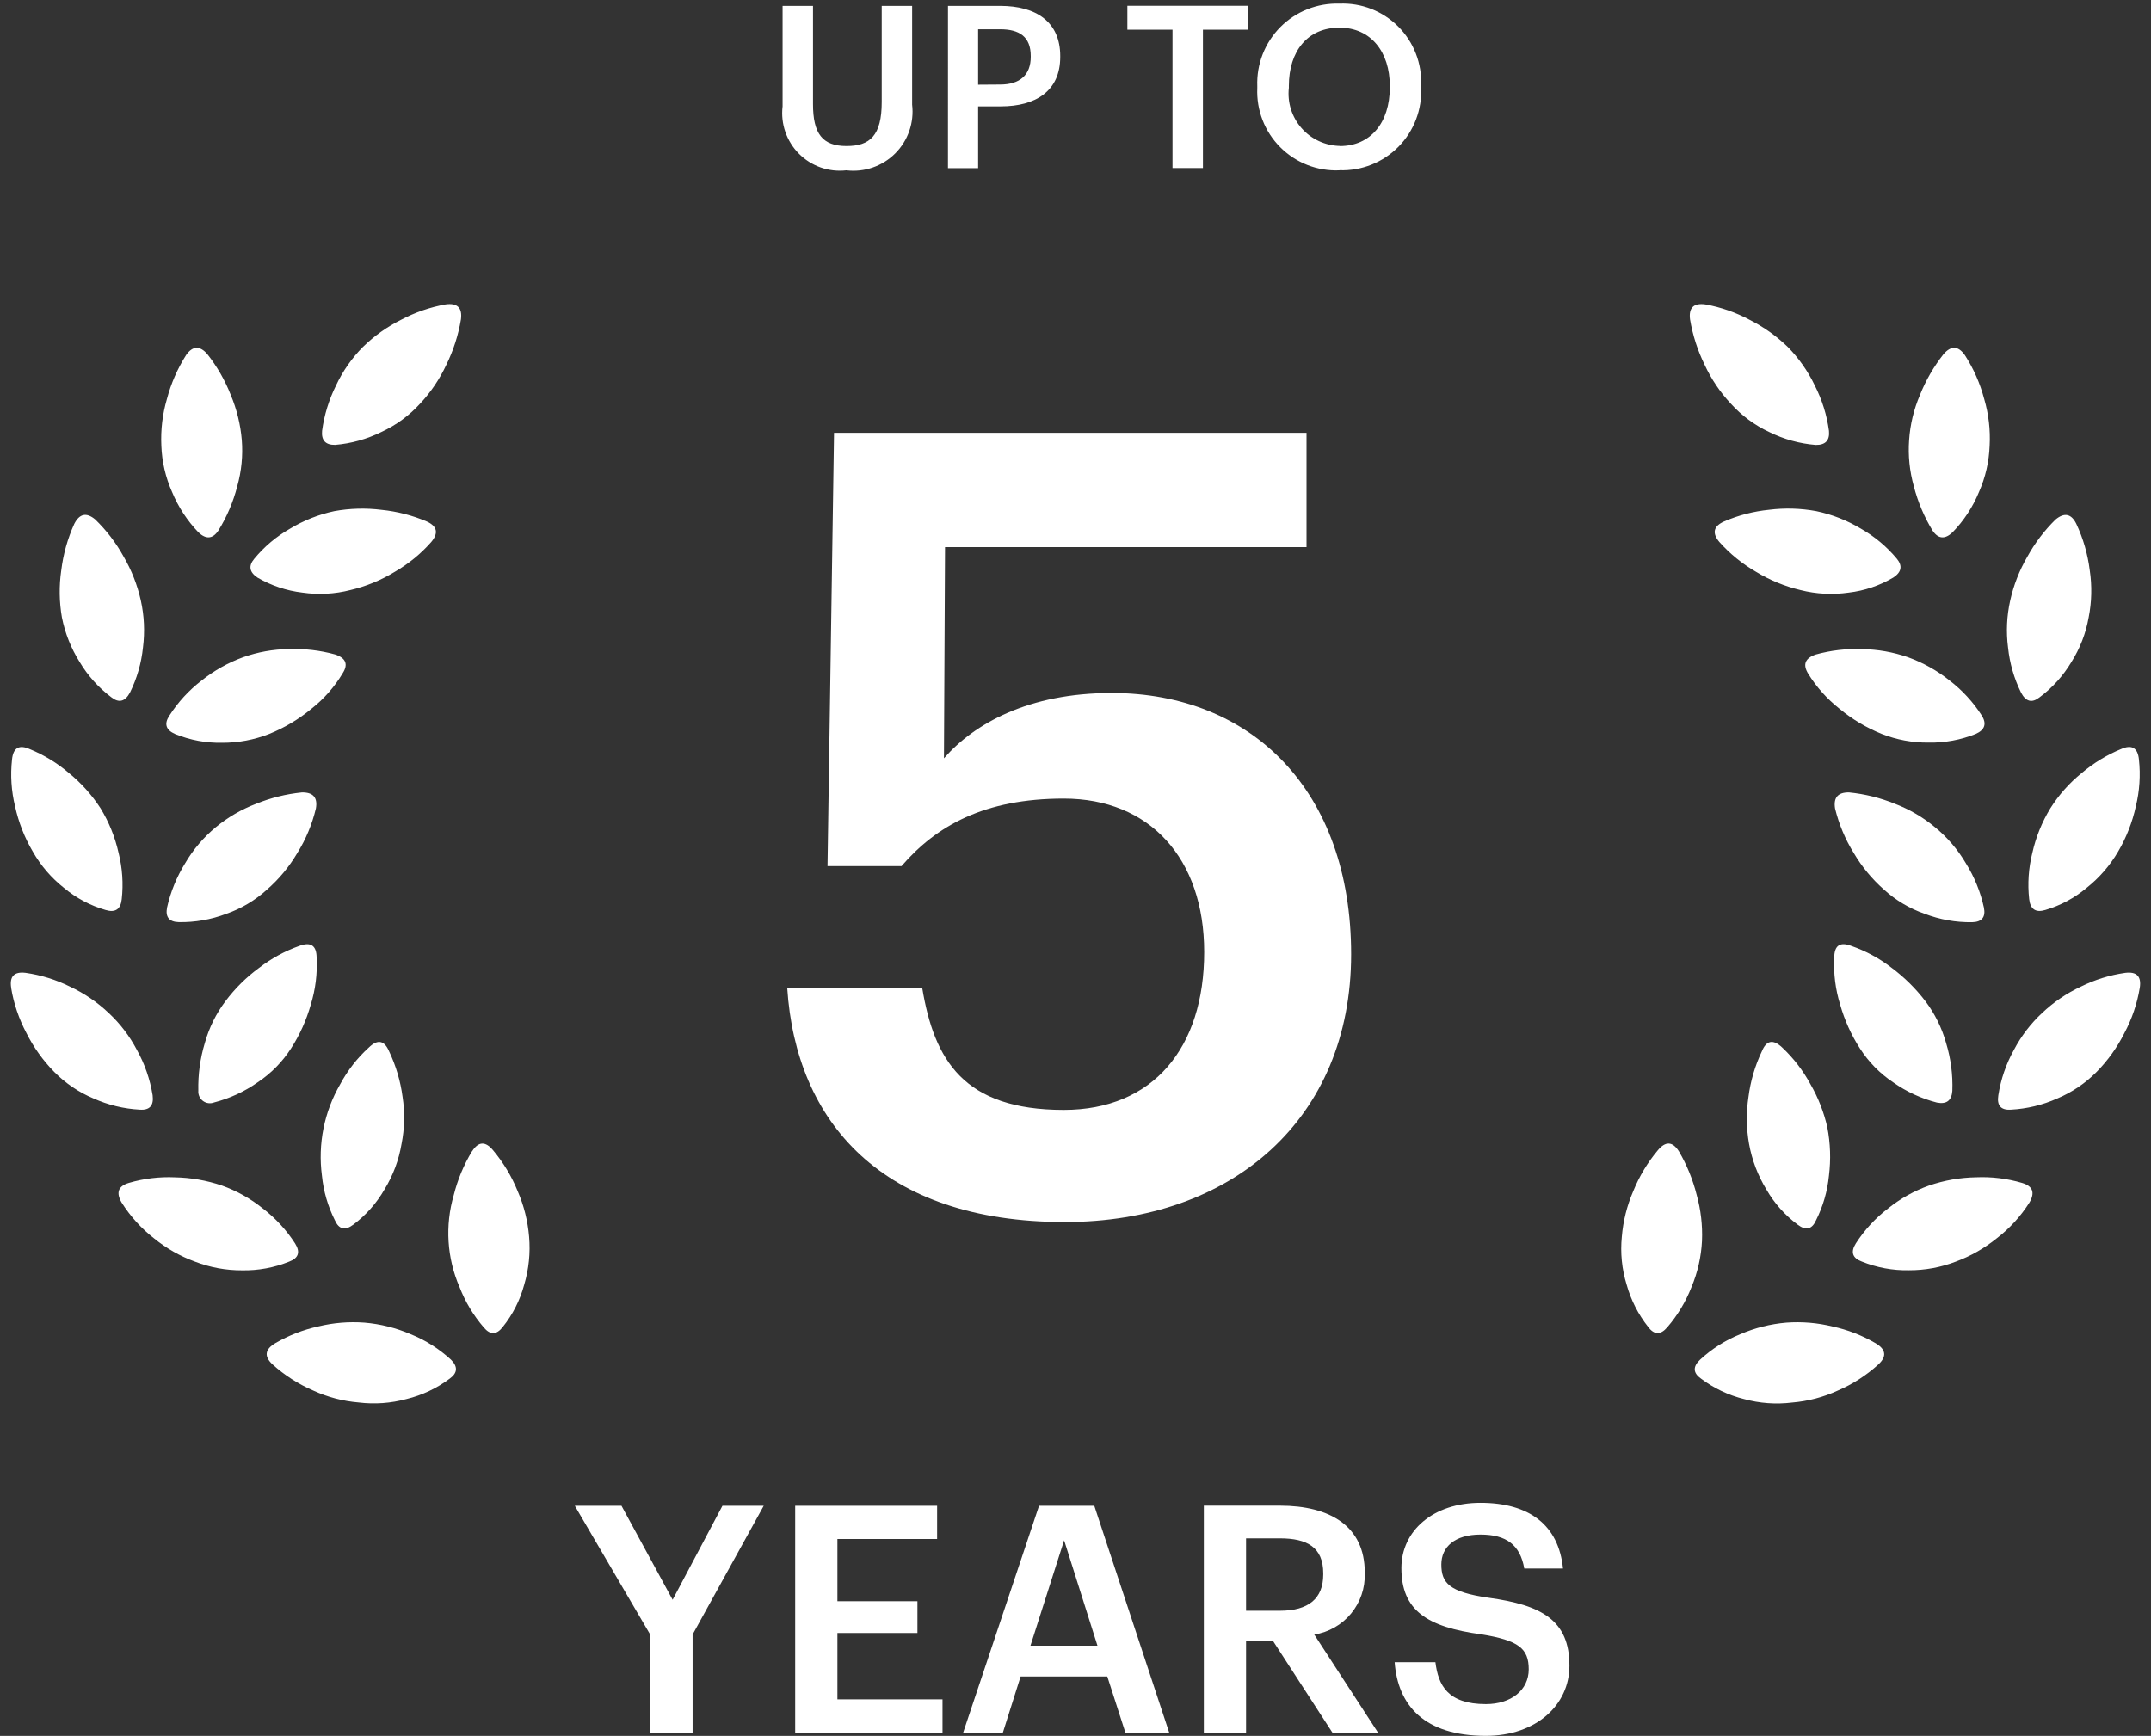 <?xml version="1.0" encoding="UTF-8"?>
<svg xmlns="http://www.w3.org/2000/svg" width="140" height="113" viewBox="0 0 140 113" fill="none">
  <rect x="0" y="0" width="140" height="113" fill="#333333" stroke="none"/>
  <g clip-path="url(#clip0_106_1953)">
    <path d="M69.305 79.55C80.218 79.55 87.94 72.818 87.94 62.119C87.94 51.49 81.492 45.112 72.351 45.112C66.966 45.112 63.422 47.092 61.438 49.363L61.508 35.617H85.036V28.177H54.284L53.859 56.379H58.677C60.94 53.757 64.062 51.985 69.235 51.985C74.832 51.985 78.376 55.883 78.376 61.976C78.376 68.211 75.046 72.251 69.235 72.251C62.716 72.251 60.803 68.999 60.024 64.315H51.238C51.803 73.033 57.4 79.55 69.305 79.55Z" fill="white"></path>
    <path d="M116.27 86.099C115.231 86.186 114.213 86.442 113.255 86.857C112.296 87.245 111.416 87.803 110.656 88.506C110.17 88.962 110.188 89.375 110.711 89.743C111.548 90.373 112.503 90.827 113.52 91.078C114.537 91.356 115.599 91.432 116.645 91.303C117.673 91.218 118.678 90.954 119.615 90.522C120.582 90.107 121.473 89.534 122.252 88.825C122.818 88.302 122.756 87.838 122.066 87.434C121.198 86.928 120.256 86.562 119.274 86.351C118.292 86.11 117.279 86.025 116.27 86.099ZM109.272 74.946C108.859 74.298 108.402 74.276 107.901 74.879C107.232 75.677 106.692 76.576 106.301 77.542C105.894 78.482 105.643 79.482 105.558 80.503C105.453 81.555 105.56 82.618 105.872 83.629C106.151 84.631 106.628 85.567 107.275 86.382C107.665 86.904 108.078 86.912 108.514 86.404C109.183 85.629 109.716 84.745 110.089 83.791C110.494 82.831 110.726 81.808 110.776 80.768C110.817 79.766 110.701 78.764 110.434 77.798C110.184 76.797 109.793 75.836 109.272 74.946ZM125.558 77.173C124.593 77.516 123.692 78.019 122.893 78.661C122.065 79.293 121.354 80.065 120.79 80.94C120.436 81.501 120.565 81.895 121.176 82.122C122.148 82.515 123.189 82.708 124.238 82.688C125.287 82.693 126.329 82.501 127.308 82.122C128.268 81.766 129.164 81.254 129.961 80.609C130.798 79.967 131.516 79.182 132.082 78.291C132.466 77.643 132.311 77.215 131.617 77.007C130.64 76.717 129.622 76.593 128.605 76.638C127.567 76.656 126.54 76.837 125.558 77.173ZM116 68.193C115.41 67.633 114.968 67.714 114.674 68.435C114.226 69.375 113.931 70.38 113.8 71.413C113.648 72.423 113.661 73.452 113.838 74.458C114.027 75.512 114.411 76.521 114.969 77.434C115.483 78.328 116.175 79.106 117.003 79.72C117.535 80.124 117.933 80.03 118.198 79.437C118.654 78.529 118.939 77.546 119.039 76.535C119.169 75.489 119.134 74.429 118.935 73.394C118.714 72.409 118.345 71.462 117.84 70.587C117.359 69.696 116.738 68.888 116 68.193ZM139.269 64.303C139.386 63.56 139.07 63.236 138.318 63.33C137.313 63.474 136.337 63.778 135.428 64.229C134.502 64.662 133.652 65.241 132.911 65.945C132.17 66.634 131.551 67.443 131.081 68.339C130.569 69.256 130.225 70.257 130.064 71.294C129.955 71.965 130.227 72.278 130.883 72.235C131.928 72.18 132.954 71.932 133.909 71.504C134.862 71.103 135.727 70.518 136.454 69.783C137.188 69.04 137.8 68.185 138.267 67.251C138.76 66.33 139.098 65.334 139.269 64.303ZM120.487 61.574C119.751 61.291 119.383 61.552 119.383 62.357C119.333 63.385 119.463 64.413 119.768 65.396C120.053 66.404 120.486 67.365 121.053 68.247C121.614 69.125 122.352 69.877 123.218 70.456C124.079 71.064 125.044 71.511 126.065 71.774C126.691 71.898 127.026 71.644 127.07 71.01C127.108 69.958 126.971 68.906 126.664 67.899C126.389 66.912 125.93 65.986 125.312 65.168C124.686 64.349 123.949 63.62 123.122 63.003C122.328 62.386 121.438 61.903 120.487 61.574ZM125.936 53.845C125.16 53.199 124.282 52.685 123.338 52.325C122.384 51.936 121.38 51.686 120.354 51.584C119.625 51.569 119.319 51.919 119.438 52.635C119.689 53.659 120.1 54.638 120.657 55.534C121.182 56.425 121.846 57.228 122.623 57.912C123.388 58.608 124.285 59.142 125.261 59.482C126.25 59.863 127.302 60.05 128.361 60.033C128.995 60.018 129.249 59.701 129.125 59.082C128.903 58.062 128.507 57.088 127.954 56.203C127.426 55.304 126.743 54.505 125.936 53.845ZM139.215 49.447C139.14 48.68 138.753 48.451 138.052 48.761C137.124 49.144 136.262 49.669 135.496 50.317C134.691 50.967 133.999 51.744 133.448 52.619C132.902 53.516 132.506 54.495 132.277 55.52C132.03 56.503 131.96 57.522 132.071 58.53C132.145 59.19 132.495 59.426 133.121 59.237C134.107 58.948 135.021 58.458 135.808 57.798C136.633 57.145 137.329 56.344 137.859 55.436C138.397 54.521 138.786 53.526 139.013 52.489C139.257 51.495 139.325 50.466 139.215 49.449V49.447ZM124.178 42.781C123.217 42.447 122.208 42.269 121.19 42.255C120.174 42.216 119.159 42.335 118.179 42.607C117.487 42.843 117.321 43.256 117.682 43.846C118.222 44.722 118.913 45.496 119.721 46.134C120.548 46.82 121.476 47.373 122.473 47.776C123.443 48.159 124.478 48.351 125.522 48.341C126.573 48.361 127.618 48.169 128.593 47.776C129.19 47.51 129.319 47.108 128.981 46.571C128.42 45.697 127.712 44.928 126.888 44.295C126.073 43.646 125.158 43.135 124.178 42.781ZM135.139 34.1C134.814 33.44 134.364 33.345 133.79 33.817C133.063 34.531 132.443 35.347 131.952 36.239C131.435 37.126 131.059 38.088 130.836 39.09C130.612 40.093 130.564 41.127 130.695 42.146C130.8 43.17 131.088 44.166 131.543 45.089C131.853 45.678 132.252 45.781 132.738 45.399C133.58 44.774 134.29 43.988 134.825 43.087C135.381 42.204 135.761 41.222 135.942 40.194C136.143 39.183 136.167 38.144 136.013 37.124C135.883 36.077 135.588 35.056 135.139 34.1ZM118.212 33.274C117.201 33.087 116.168 33.057 115.148 33.185C114.137 33.285 113.147 33.541 112.215 33.944C111.522 34.254 111.418 34.7 111.905 35.28C112.591 36.05 113.397 36.705 114.291 37.221C115.188 37.768 116.167 38.17 117.19 38.413C118.213 38.672 119.277 38.727 120.322 38.577C121.347 38.457 122.337 38.124 123.225 37.598C123.764 37.245 123.842 36.836 123.457 36.371C122.803 35.586 122.014 34.925 121.127 34.419C120.227 33.876 119.241 33.488 118.212 33.274ZM127.878 23.109C127.45 22.505 126.989 22.486 126.496 23.054C125.861 23.861 125.344 24.755 124.963 25.708C124.563 26.641 124.324 27.634 124.256 28.647C124.183 29.661 124.288 30.68 124.564 31.659C124.826 32.677 125.237 33.65 125.786 34.547C126.154 35.084 126.584 35.121 127.077 34.658C127.816 33.899 128.402 33.006 128.804 32.026C129.225 31.074 129.46 30.05 129.497 29.01C129.552 27.986 129.433 26.961 129.145 25.977C128.877 24.96 128.451 23.992 127.88 23.109H127.878ZM110.987 19.814C110.233 19.711 109.903 20.035 109.997 20.787C110.169 21.818 110.491 22.819 110.953 23.757C111.381 24.68 111.954 25.53 112.65 26.272C113.354 27.054 114.209 27.686 115.163 28.129C116.106 28.595 117.129 28.878 118.178 28.963C118.812 28.972 119.099 28.666 119.041 28.047C118.903 27.019 118.591 26.021 118.119 25.097C117.673 24.164 117.075 23.312 116.35 22.576C115.62 21.871 114.788 21.28 113.882 20.822C112.977 20.337 112.001 19.996 110.99 19.814H110.987Z" fill="white"></path>
    <path d="M23.719 86.099C22.711 86.024 21.697 86.107 20.714 86.347C19.735 86.561 18.795 86.927 17.928 87.43C17.236 87.835 17.174 88.298 17.742 88.822C18.524 89.528 19.417 90.101 20.385 90.519C21.319 90.95 22.321 91.214 23.346 91.299C24.388 91.427 25.445 91.35 26.457 91.074C27.478 90.825 28.437 90.371 29.277 89.739C29.786 89.371 29.808 88.958 29.343 88.502C28.579 87.801 27.695 87.242 26.733 86.853C25.776 86.44 24.758 86.186 23.719 86.099ZM30.719 74.946C30.183 75.833 29.783 76.795 29.532 77.8C28.954 79.78 29.089 81.9 29.912 83.791C30.282 84.746 30.814 85.631 31.483 86.406C31.902 86.913 32.315 86.906 32.72 86.384C33.373 85.573 33.848 84.635 34.118 83.63C34.419 82.618 34.527 81.558 34.437 80.505C34.352 79.484 34.102 78.484 33.695 77.544C33.304 76.578 32.764 75.68 32.095 74.882C31.595 74.277 31.138 74.298 30.726 74.946H30.719ZM14.438 77.173C13.456 76.84 12.428 76.66 11.391 76.64C10.376 76.594 9.359 76.717 8.384 77.004C7.691 77.21 7.536 77.638 7.919 78.288C8.481 79.177 9.193 79.963 10.023 80.61C10.821 81.261 11.722 81.774 12.689 82.127C13.668 82.506 14.709 82.698 15.759 82.693C16.807 82.712 17.849 82.52 18.821 82.127C19.432 81.9 19.56 81.506 19.207 80.945C18.643 80.069 17.931 79.298 17.104 78.665C16.306 78.022 15.404 77.517 14.438 77.173ZM24.002 68.194C23.249 68.877 22.619 69.686 22.14 70.583C21.099 72.381 20.681 74.472 20.953 76.531C21.054 77.542 21.339 78.525 21.795 79.433C22.06 80.03 22.461 80.124 23 79.716C23.822 79.1 24.511 78.322 25.023 77.431C25.582 76.521 25.96 75.511 26.136 74.458C26.336 73.455 26.358 72.424 26.203 71.413C26.068 70.381 25.771 69.375 25.323 68.435C25.013 67.715 24.573 67.634 24.002 68.194ZM0.724 64.302C0.893 65.333 1.231 66.329 1.722 67.252C2.19 68.186 2.802 69.04 3.535 69.783C4.262 70.519 5.127 71.104 6.081 71.504C7.035 71.932 8.06 72.18 9.104 72.235C9.744 72.279 10.021 71.966 9.933 71.295C9.765 70.257 9.418 69.257 8.906 68.339C8.435 67.443 7.817 66.633 7.076 65.944C6.335 65.24 5.485 64.661 4.559 64.228C3.65 63.777 2.674 63.473 1.669 63.329C0.924 63.235 0.61 63.559 0.728 64.303L0.724 64.302ZM19.487 61.574C18.542 61.909 17.657 62.391 16.864 63.004C16.035 63.612 15.301 64.338 14.684 65.16C14.067 65.978 13.608 66.904 13.332 67.891C13.027 68.899 12.884 69.949 12.908 71.002C12.898 71.13 12.92 71.258 12.973 71.374C13.026 71.491 13.108 71.592 13.211 71.669C13.313 71.745 13.434 71.794 13.561 71.811C13.688 71.828 13.817 71.812 13.936 71.766C14.957 71.503 15.922 71.056 16.783 70.448C17.647 69.871 18.383 69.122 18.944 68.247C19.511 67.365 19.944 66.405 20.229 65.396C20.532 64.413 20.66 63.385 20.608 62.357C20.608 61.555 20.235 61.294 19.487 61.574ZM14.048 53.846C13.249 54.506 12.572 55.302 12.049 56.197C11.499 57.085 11.102 58.058 10.873 59.077C10.755 59.696 11.009 60.013 11.636 60.028C12.69 60.047 13.738 59.864 14.724 59.489C15.704 59.148 16.606 58.612 17.373 57.913C18.157 57.23 18.825 56.424 19.352 55.528C19.909 54.633 20.316 53.654 20.56 52.629C20.686 51.918 20.381 51.569 19.642 51.584C18.619 51.688 17.616 51.937 16.664 52.325C15.715 52.686 14.832 53.2 14.048 53.846ZM0.782 49.448C0.67 50.465 0.737 51.494 0.98 52.488C1.206 53.525 1.596 54.52 2.134 55.435C2.651 56.346 3.34 57.148 4.162 57.797C4.955 58.461 5.879 58.952 6.873 59.238C7.506 59.426 7.856 59.191 7.923 58.531C8.035 57.523 7.965 56.503 7.718 55.52C7.489 54.496 7.094 53.516 6.547 52.62C5.984 51.752 5.288 50.977 4.487 50.323C3.727 49.672 2.867 49.147 1.942 48.767C1.243 48.453 0.856 48.679 0.782 49.448ZM15.829 42.781C14.846 43.138 13.929 43.653 13.113 44.306C12.292 44.938 11.586 45.708 11.027 46.581C10.666 47.118 10.792 47.52 11.404 47.786C12.371 48.18 13.408 48.373 14.453 48.352C15.504 48.357 16.546 48.161 17.524 47.776C18.52 47.374 19.449 46.82 20.276 46.134C21.082 45.5 21.765 44.723 22.293 43.843C22.678 43.254 22.52 42.841 21.817 42.605C20.83 42.333 19.807 42.215 18.784 42.252C17.776 42.266 16.778 42.444 15.829 42.781ZM4.835 34.1C4.4 35.061 4.114 36.083 3.986 37.13C3.838 38.148 3.853 39.183 4.03 40.196C4.234 41.222 4.624 42.202 5.18 43.088C5.713 43.985 6.418 44.769 7.253 45.395C7.74 45.778 8.141 45.674 8.458 45.085C8.915 44.163 9.203 43.166 9.306 42.142C9.435 41.123 9.388 40.089 9.165 39.086C8.941 38.083 8.564 37.121 8.046 36.234C7.553 35.339 6.928 34.522 6.194 33.812C5.627 33.34 5.174 33.436 4.835 34.1ZM21.759 33.274C20.739 33.492 19.762 33.879 18.87 34.419C17.985 34.924 17.198 35.586 16.55 36.373C16.159 36.837 16.229 37.246 16.759 37.6C17.657 38.123 18.653 38.456 19.685 38.577C20.723 38.728 21.78 38.673 22.796 38.413C23.821 38.174 24.802 37.771 25.699 37.221C26.587 36.708 27.387 36.054 28.066 35.286C28.553 34.705 28.459 34.259 27.784 33.95C26.846 33.55 25.854 33.294 24.839 33.191C23.814 33.061 22.776 33.09 21.759 33.274ZM12.116 23.109C11.553 23.994 11.13 24.962 10.863 25.977C10.575 26.961 10.453 27.986 10.501 29.011C10.538 30.051 10.775 31.075 11.199 32.027C11.602 33.003 12.186 33.895 12.918 34.657C13.411 35.121 13.842 35.084 14.209 34.545C14.764 33.651 15.179 32.677 15.441 31.658C15.717 30.679 15.818 29.659 15.738 28.646C15.654 27.634 15.411 26.643 15.018 25.707C14.643 24.753 14.131 23.859 13.496 23.054C13.004 22.487 12.543 22.505 12.115 23.109H12.116ZM29.007 19.814C27.992 19.996 27.012 20.335 26.101 20.818C25.193 21.272 24.36 21.864 23.633 22.572C22.903 23.304 22.307 24.157 21.87 25.093C21.407 26.02 21.101 27.017 20.963 28.043C20.905 28.663 21.188 28.968 21.812 28.959C22.856 28.871 23.875 28.588 24.815 28.125C25.776 27.682 26.637 27.051 27.349 26.268C28.044 25.524 28.616 24.675 29.046 23.753C29.509 22.815 29.831 21.814 30.002 20.783C30.097 20.034 29.765 19.711 29.007 19.814Z" fill="white"></path>
    <path d="M42.31 112.792H45.078V106.405L49.708 98.021H47.022L43.778 104.139L40.449 98.021H37.411L42.31 106.391V112.792ZM51.755 112.792H61.344V110.621H54.504V106.302H59.712V104.236H54.504V100.185H60.993V98.021H51.755V112.792ZM69.259 100.268L71.43 107.129H67.068L69.259 100.268ZM62.687 112.792H65.271L66.428 109.133H72.07L73.248 112.792H76.1L71.223 98.021H67.627L62.687 112.792ZM81.101 104.855V100.142H83.313C85.069 100.142 86.124 100.721 86.124 102.416V102.498C86.124 104.069 85.152 104.854 83.313 104.854L81.101 104.855ZM78.353 112.792H81.101V106.818H82.853L86.724 112.792H89.693L85.54 106.405C86.477 106.257 87.327 105.772 87.932 105.042C88.537 104.311 88.855 103.385 88.826 102.437V102.355C88.826 99.338 86.552 98.015 83.311 98.015H78.353V112.792ZM96.712 112.998C99.977 112.998 102.148 110.993 102.148 108.43C102.148 105.475 100.35 104.484 96.877 104.007C94.308 103.636 93.811 103.037 93.811 101.839C93.811 100.708 94.68 99.896 96.357 99.896C98.034 99.896 98.94 100.558 99.209 102.108H101.73C101.448 99.279 99.54 97.83 96.357 97.83C93.277 97.83 91.211 99.649 91.211 102.072C91.211 104.841 92.885 105.916 96.419 106.391C98.823 106.784 99.499 107.301 99.499 108.665C99.499 110.03 98.338 110.932 96.712 110.932C94.211 110.932 93.612 109.692 93.425 108.204H90.772C90.98 110.994 92.676 112.998 96.712 112.998Z" fill="white"></path>
    <path d="M55.085 11.088C55.664 11.157 56.25 11.095 56.801 10.904C57.352 10.714 57.852 10.402 58.264 9.99C58.677 9.578 58.99 9.079 59.181 8.528C59.372 7.978 59.436 7.391 59.367 6.813V0.384H57.388V6.643C57.388 8.828 56.62 9.507 55.099 9.507C53.534 9.507 52.915 8.709 52.915 6.776V0.384H50.935V6.923C50.868 7.485 50.93 8.054 51.115 8.589C51.3 9.123 51.603 9.609 52.002 10.01C52.402 10.41 52.886 10.715 53.42 10.902C53.954 11.089 54.523 11.152 55.085 11.088ZM61.699 10.946H63.662V6.924H65.138C67.401 6.924 69.006 5.934 69.006 3.706V3.646C69.006 1.432 67.451 0.384 65.095 0.384H61.701L61.699 10.946ZM63.662 5.513V1.906H65.095C66.349 1.906 67.087 2.392 67.087 3.648V3.702C67.087 4.868 66.393 5.503 65.095 5.503L63.662 5.513ZM76.314 10.939H78.294V1.934H81.236V0.378H73.376V1.934H76.314V10.939ZM87.179 11.081C87.891 11.106 88.601 10.983 89.263 10.719C89.924 10.456 90.524 10.057 91.024 9.55C91.524 9.042 91.912 8.436 92.165 7.77C92.418 7.104 92.53 6.393 92.494 5.681V5.563C92.525 4.855 92.409 4.149 92.153 3.49C91.897 2.83 91.506 2.23 91.006 1.729C90.506 1.229 89.907 0.837 89.248 0.58C88.588 0.323 87.882 0.206 87.175 0.237C86.465 0.214 85.757 0.337 85.096 0.6C84.435 0.862 83.836 1.257 83.334 1.762C82.833 2.266 82.441 2.868 82.182 3.53C81.924 4.192 81.804 4.9 81.831 5.611V5.729C81.799 6.44 81.916 7.15 82.173 7.813C82.43 8.477 82.823 9.08 83.325 9.583C83.828 10.087 84.429 10.481 85.092 10.74C85.755 10.999 86.464 11.117 87.175 11.088L87.179 11.081ZM87.209 9.501C86.735 9.492 86.268 9.384 85.838 9.184C85.408 8.985 85.025 8.697 84.712 8.341C84.399 7.984 84.165 7.567 84.022 7.114C83.88 6.662 83.834 6.185 83.887 5.714V5.595C83.887 3.321 85.112 1.801 87.179 1.801C89.247 1.801 90.456 3.41 90.456 5.581V5.7C90.456 7.986 89.201 9.508 87.209 9.508V9.501Z" fill="white"></path>
  </g>
  <defs>
    <clipPath id="clip0_106_1953">
      <rect width="140" height="112.768" fill="white" transform="translate(0 0.232)"></rect>
    </clipPath>
  </defs>
</svg>
